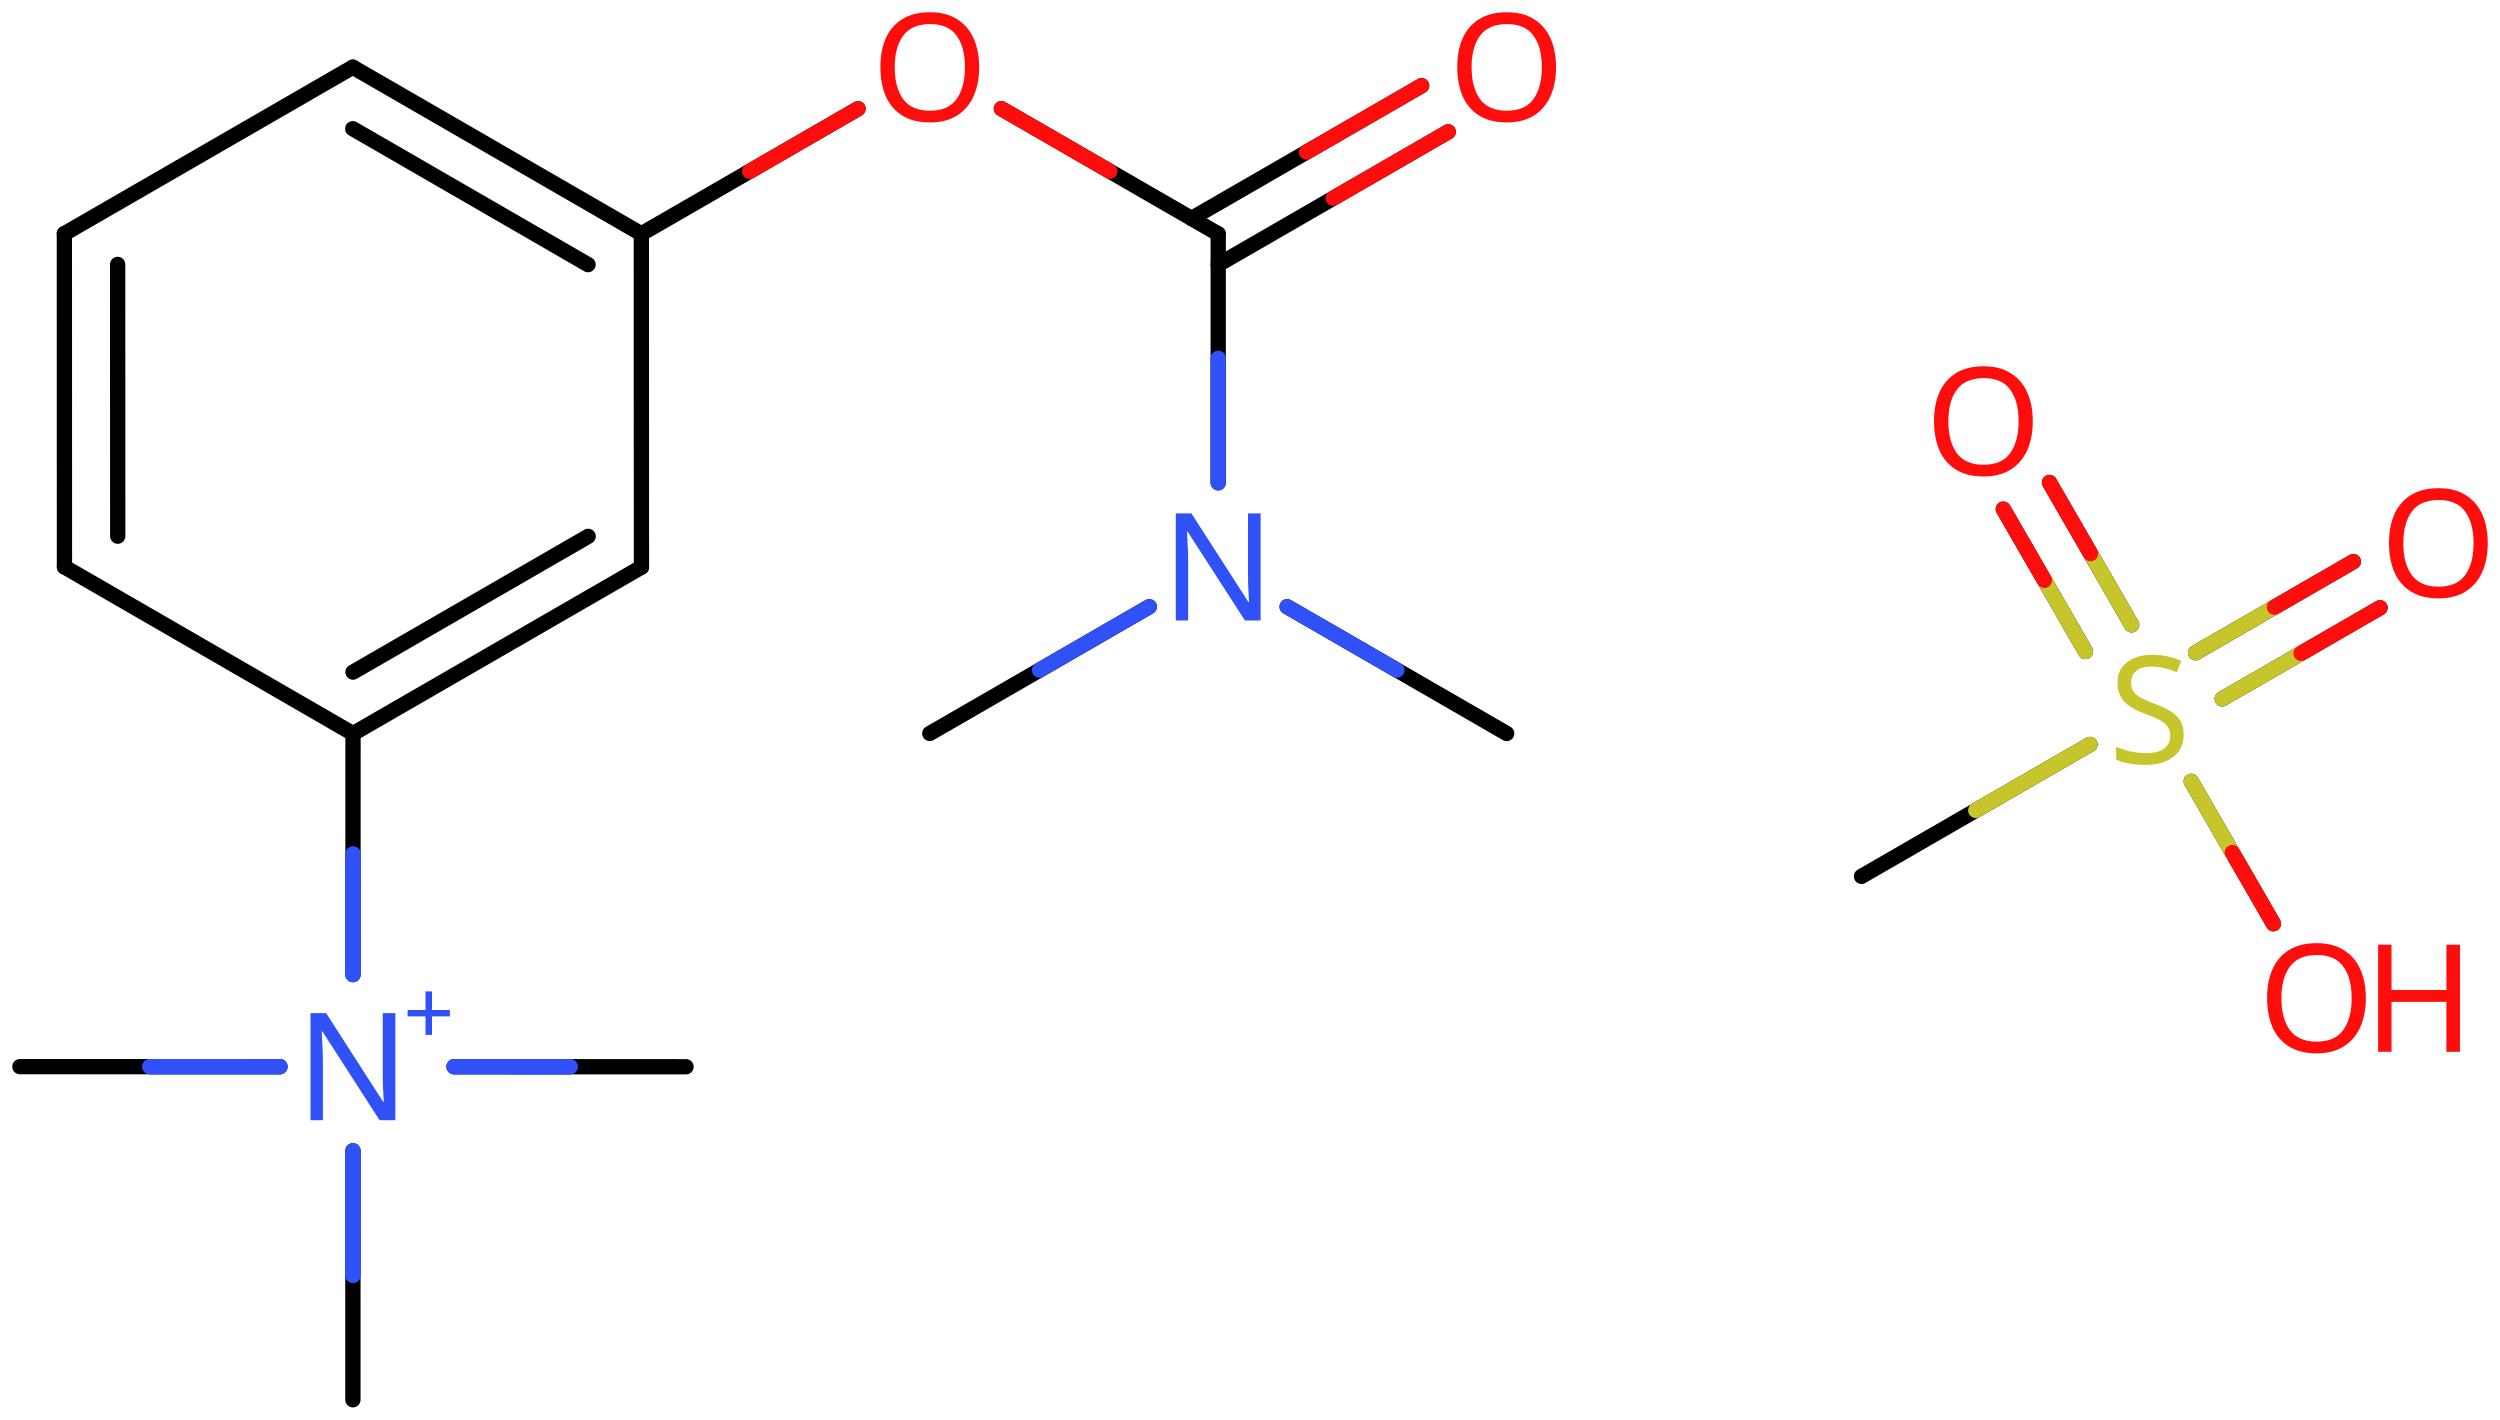 <svg xmlns="http://www.w3.org/2000/svg" xmlns:xlink="http://www.w3.org/1999/xlink" height="64.96mm" version="1.2" viewBox="0 0 114.394 64.96" width="114.394mm">
      
    <desc>Generated by the Chemistry Development Kit (http://github.com/cdk)</desc>
      
    <g fill="#FF0D0D" stroke="#000000" stroke-linecap="round" stroke-linejoin="round" stroke-width=".7">
            
        <rect fill="#FFFFFF" height="65.0" stroke="none" width="115.0" x=".0" y=".0"/>
            
        <g class="mol" id="mol1">
                  
            <line class="bond" id="mol1bnd1" x1="68.941" x2="58.896" y1="33.561" y2="27.762"/>
                  
            <line class="bond" id="mol1bnd2" x1="52.589" x2="42.544" y1="27.762" y2="33.561"/>
                  
            <line class="bond" id="mol1bnd3" x1="55.742" x2="55.742" y1="22.091" y2="10.701"/>
                  
            <g class="bond" id="mol1bnd4">
                        
                <line x1="54.523" x2="65.05" y1="9.997" y2="3.92"/>
                        
                <line x1="55.742" x2="66.269" y1="12.109" y2="6.031"/>
                      
                <line class="hi" stroke="#FF0D0D" x1="65.05" x2="59.787" y1="3.92" y2="6.958"/>
                <line class="hi" stroke="#FF0D0D" x1="66.269" x2="61.005" y1="6.031" y2="9.07"/>
            </g>
                  
            <line class="bond" id="mol1bnd5" x1="55.742" x2="45.82" y1="10.701" y2="4.972"/>
                  
            <line class="bond" id="mol1bnd6" x1="39.263" x2="29.346" y1="4.975" y2="10.701"/>
                  
            <g class="bond" id="mol1bnd7">
                        
                <line x1="29.346" x2="16.143" y1="10.701" y2="3.073"/>
                        
                <line x1="26.908" x2="16.142" y1="12.109" y2="5.889"/>
                      
            </g>
                  
            <line class="bond" id="mol1bnd8" x1="16.143" x2="2.945" y1="3.073" y2="10.693"/>
                  
            <g class="bond" id="mol1bnd9">
                        
                <line x1="2.945" x2="2.949" y1="10.693" y2="25.941"/>
                        
                <line x1="5.383" x2="5.387" y1="12.1" y2="24.534"/>
                      
            </g>
                  
            <line class="bond" id="mol1bnd10" x1="2.949" x2="16.153" y1="25.941" y2="33.57"/>
                  
            <g class="bond" id="mol1bnd11">
                        
                <line x1="16.153" x2="29.351" y1="33.57" y2="25.95"/>
                        
                <line x1="16.153" x2="26.912" y1="30.754" y2="24.542"/>
                      
            </g>
                  
            <line class="bond" id="mol1bnd12" x1="29.346" x2="29.351" y1="10.701" y2="25.95"/>
                  
            <line class="bond" id="mol1bnd13" x1="16.153" x2="16.151" y1="33.57" y2="44.593"/>
                  
            <line class="bond" id="mol1bnd14" x1="20.777" x2="31.39" y1="48.81" y2="48.812"/>
                  
            <line class="bond" id="mol1bnd15" x1="16.149" x2="16.148" y1="52.659" y2="64.05"/>
                  
            <line class="bond" id="mol1bnd16" x1="12.809" x2=".91" y1="48.809" y2="48.807"/>
                  
            <path class="atom" d="M57.683 28.391h-.72l-2.62 -4.066h-.029q.011 .238 .029 .595q.024 .357 .024 .732v2.739h-.565v-4.9h.714l2.607 4.055h.03q-.006 -.108 -.018 -.328q-.012 -.22 -.023 -.476q-.006 -.262 -.006 -.482v-2.769h.577v4.9z" fill="#3050F8" id="mol1atm2" stroke="none"/>
                  
            <path class="atom" d="M71.2 3.078q-.0 .756 -.256 1.328q-.256 .565 -.756 .881q-.5 .315 -1.244 .315q-.757 .0 -1.263 -.315q-.506 -.316 -.756 -.887q-.244 -.572 -.244 -1.334q.0 -.75 .244 -1.309q.25 -.566 .756 -.881q.506 -.316 1.274 -.316q.733 .0 1.233 .316q.5 .309 .756 .875q.256 .565 .256 1.327zM67.336 3.078q.0 .923 .387 1.459q.393 .53 1.221 .53q.839 -.0 1.22 -.53q.387 -.536 .387 -1.459q-.0 -.929 -.387 -1.452q-.381 -.524 -1.209 -.524q-.833 -.0 -1.226 .524q-.393 .523 -.393 1.452z" id="mol1atm5" stroke="none"/>
                  
            <path class="atom" d="M44.803 3.078q.0 .756 -.256 1.328q-.256 .565 -.756 .881q-.5 .315 -1.244 .315q-.756 .0 -1.262 -.315q-.506 -.316 -.756 -.887q-.244 -.572 -.244 -1.334q-.0 -.75 .244 -1.309q.25 -.566 .756 -.881q.506 -.316 1.274 -.316q.732 .0 1.232 .316q.5 .309 .756 .875q.256 .565 .256 1.327zM40.94 3.078q-.0 .923 .387 1.459q.393 .53 1.22 .53q.839 -.0 1.22 -.53q.387 -.536 .387 -1.459q.0 -.929 -.387 -1.452q-.381 -.524 -1.208 -.524q-.833 -.0 -1.226 .524q-.393 .523 -.393 1.452z" id="mol1atm6" stroke="none"/>
                  
            <g class="atom" id="mol1atm13">
                        
                <path d="M18.091 51.259h-.721l-2.619 -4.066h-.03q.012 .238 .03 .596q.024 .357 .024 .732v2.738h-.566v-4.899h.715l2.607 4.054h.03q-.006 -.107 -.018 -.327q-.012 -.221 -.024 -.477q-.006 -.262 -.006 -.482v-2.768h.578v4.899z" fill="#3050F8" stroke="none"/>
                        
                <path d="M19.767 46.215h.818v.293h-.818v.847h-.297v-.847h-.818v-.293h.818v-.85h.297v.85z" fill="#3050F8" stroke="none"/>
                      
            </g>
                
            <line class="hi" id="mol1bnd1" stroke="#3050F8" x1="58.896" x2="63.919" y1="27.762" y2="30.662"/>
            <line class="hi" id="mol1bnd2" stroke="#3050F8" x1="52.589" x2="47.566" y1="27.762" y2="30.662"/>
            <line class="hi" id="mol1bnd3" stroke="#3050F8" x1="55.742" x2="55.742" y1="22.091" y2="16.396"/>
            <line class="hi" id="mol1bnd5" stroke="#FF0D0D" x1="45.82" x2="50.781" y1="4.972" y2="7.837"/>
            <line class="hi" id="mol1bnd6" stroke="#FF0D0D" x1="39.263" x2="34.304" y1="4.975" y2="7.838"/>
            <line class="hi" id="mol1bnd13" stroke="#3050F8" x1="16.151" x2="16.152" y1="44.593" y2="39.082"/>
            <line class="hi" id="mol1bnd13" stroke="#3050F8" x1="16.151" x2="16.152" y1="44.593" y2="39.082"/>
            <line class="hi" id="mol1bnd14" stroke="#3050F8" x1="20.777" x2="26.084" y1="48.81" y2="48.811"/>
            <line class="hi" id="mol1bnd14" stroke="#3050F8" x1="20.777" x2="26.084" y1="48.81" y2="48.811"/>
            <line class="hi" id="mol1bnd15" stroke="#3050F8" x1="16.149" x2="16.148" y1="52.659" y2="58.355"/>
            <line class="hi" id="mol1bnd15" stroke="#3050F8" x1="16.149" x2="16.148" y1="52.659" y2="58.355"/>
            <line class="hi" id="mol1bnd16" stroke="#3050F8" x1="12.809" x2="6.859" y1="48.809" y2="48.808"/>
            <line class="hi" id="mol1bnd16" stroke="#3050F8" x1="12.809" x2="6.859" y1="48.809" y2="48.808"/>
        </g>
            
        <g class="mol" id="mol2">
                  
            <line class="bond" id="mol2bnd1" x1="85.178" x2="95.633" y1="40.1" y2="34.064"/>
                  
            <g class="bond" id="mol2bnd2">
                        
                <line x1="100.463" x2="107.684" y1="29.867" y2="25.698"/>
                        
                <line x1="101.682" x2="108.903" y1="31.979" y2="27.81"/>
                      
                <line class="hi" stroke="#C6C62C" x1="100.463" x2="104.073" y1="29.867" y2="27.782"/>
                <line class="hi" stroke="#FF0D0D" x1="107.684" x2="104.073" y1="25.698" y2="27.782"/>
                <line class="hi" stroke="#C6C62C" x1="101.682" x2="105.293" y1="31.979" y2="29.895"/>
                <line class="hi" stroke="#FF0D0D" x1="108.903" x2="105.293" y1="27.81" y2="29.895"/>
            </g>
                  
            <g class="bond" id="mol2bnd3">
                        
                <line x1="95.427" x2="91.667" y1="29.81" y2="23.297"/>
                        
                <line x1="97.539" x2="93.779" y1="28.591" y2="22.078"/>
                      
                <line class="hi" stroke="#C6C62C" x1="95.427" x2="93.547" y1="29.81" y2="26.553"/>
                <line class="hi" stroke="#FF0D0D" x1="91.667" x2="93.547" y1="23.297" y2="26.553"/>
                <line class="hi" stroke="#C6C62C" x1="97.539" x2="95.659" y1="28.591" y2="25.334"/>
                <line class="hi" stroke="#FF0D0D" x1="93.779" x2="95.659" y1="22.078" y2="25.334"/>
            </g>
                  
            <line class="bond" id="mol2bnd4" x1="100.266" x2="104.026" y1="35.753" y2="42.266"/>
                  
            <path class="atom" d="M99.921 33.617q.0 .649 -.476 1.018q-.471 .363 -1.268 .363q-.417 .0 -.768 -.065q-.345 -.06 -.578 -.173v-.589q.244 .113 .608 .202q.369 .089 .762 .089q.547 .0 .827 -.214q.28 -.214 .28 -.578q-.0 -.238 -.107 -.398q-.102 -.167 -.352 -.31q-.25 -.143 -.696 -.298q-.625 -.226 -.947 -.553q-.315 -.334 -.315 -.899q-.0 -.393 .196 -.667q.203 -.28 .554 -.429q.357 -.154 .816 -.154q.404 -.0 .738 .077q.339 .072 .613 .197l-.197 .529q-.25 -.113 -.547 -.184q-.298 -.078 -.625 -.078q-.459 .0 -.691 .197q-.232 .196 -.232 .518q-.0 .244 .101 .411q.107 .166 .339 .297q.233 .125 .632 .28q.428 .155 .726 .339q.297 .179 .452 .435q.155 .25 .155 .637z" fill="#C6C62C" id="mol2atm2" stroke="none"/>
                  
            <path class="atom" d="M113.834 24.857q-.0 .756 -.256 1.327q-.256 .566 -.756 .881q-.5 .316 -1.245 .316q-.756 .0 -1.262 -.316q-.506 -.315 -.756 -.887q-.244 -.571 -.244 -1.333q.0 -.75 .244 -1.31q.25 -.565 .756 -.881q.506 -.315 1.274 -.315q.733 -.0 1.233 .315q.5 .31 .756 .875q.256 .566 .256 1.328zM109.97 24.857q.0 .923 .387 1.458q.393 .53 1.22 .53q.84 .0 1.221 -.53q.387 -.535 .387 -1.458q-.0 -.929 -.387 -1.453q-.381 -.524 -1.209 -.524q-.833 .0 -1.226 .524q-.393 .524 -.393 1.453z" id="mol2atm3" stroke="none"/>
                  
            <path class="atom" d="M93.015 19.279q.0 .756 -.256 1.327q-.256 .566 -.756 .881q-.5 .316 -1.244 .316q-.756 -.0 -1.262 -.316q-.506 -.315 -.756 -.887q-.244 -.571 -.244 -1.333q-.0 -.75 .244 -1.31q.25 -.565 .756 -.881q.506 -.316 1.274 -.316q.732 .0 1.232 .316q.5 .31 .756 .875q.256 .566 .256 1.328zM89.152 19.279q-.0 .922 .387 1.458q.393 .53 1.22 .53q.84 -.0 1.221 -.53q.386 -.536 .386 -1.458q.0 -.929 -.386 -1.453q-.381 -.524 -1.209 -.524q-.833 .0 -1.226 .524q-.393 .524 -.393 1.453z" id="mol2atm4" stroke="none"/>
                  
            <g class="atom" id="mol2atm5">
                        
                <path d="M108.255 45.675q.0 .756 -.256 1.328q-.256 .565 -.756 .881q-.5 .315 -1.244 .315q-.756 .0 -1.262 -.315q-.506 -.316 -.756 -.887q-.244 -.572 -.244 -1.334q-.0 -.75 .244 -1.309q.25 -.566 .756 -.882q.506 -.315 1.274 -.315q.732 -.0 1.232 .315q.5 .31 .756 .876q.256 .565 .256 1.327zM104.392 45.675q-.0 .923 .387 1.459q.393 .529 1.22 .529q.84 .0 1.221 -.529q.386 -.536 .386 -1.459q.0 -.929 -.386 -1.452q-.381 -.524 -1.209 -.524q-.833 -.0 -1.226 .524q-.393 .523 -.393 1.452z" stroke="none"/>
                        
                <path d="M112.562 48.128h-.62v-2.286h-2.512v2.286h-.613v-4.9h.613v2.072h2.512v-2.072h.62v4.9z" stroke="none"/>
                      
            </g>
                
            <line class="hi" id="mol2bnd1" stroke="#C6C62C" x1="95.633" x2="90.405" y1="34.064" y2="37.082"/>
            <line class="hi" id="mol2bnd4" stroke="#C6C62C" x1="100.266" x2="102.146" y1="35.753" y2="39.01"/>
            <line class="hi" id="mol2bnd4" stroke="#FF0D0D" x1="104.026" x2="102.146" y1="42.266" y2="39.01"/>
        </g>
          
    </g>
    
</svg>
